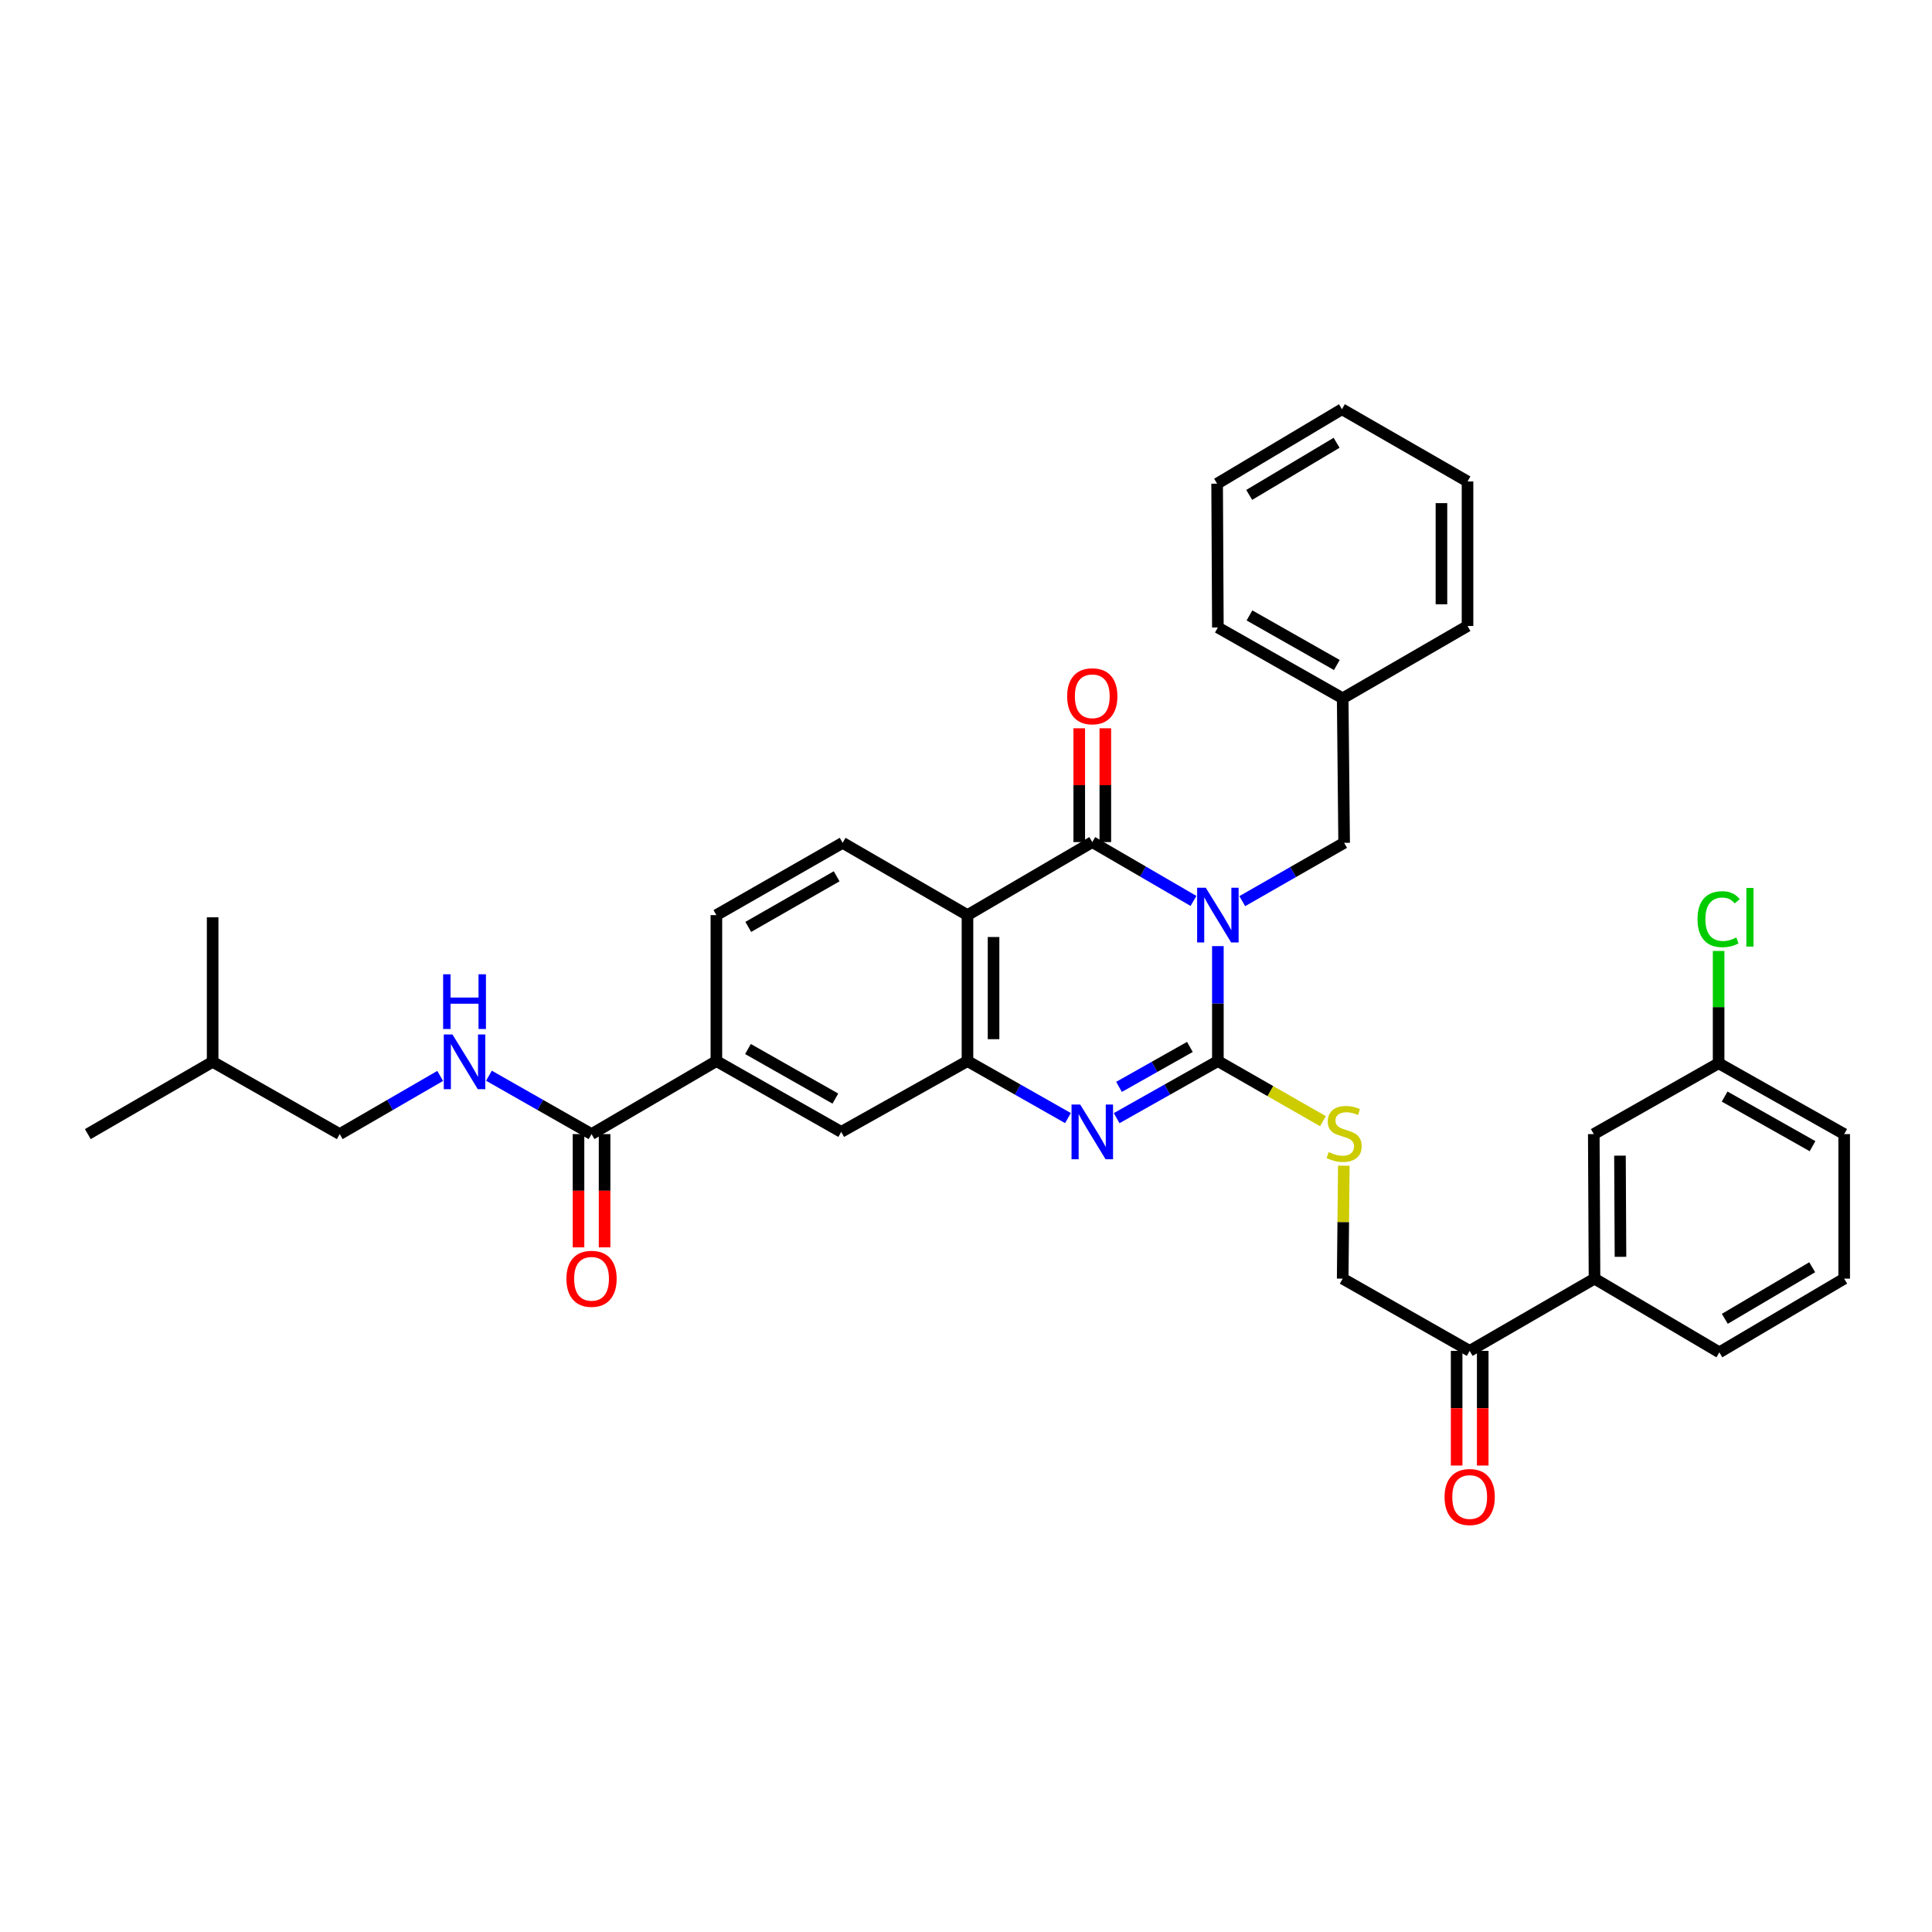 <?xml version='1.0' encoding='iso-8859-1'?>
<svg version='1.1' baseProfile='full'
              xmlns='http://www.w3.org/2000/svg'
                      xmlns:rdkit='http://www.rdkit.org/xml'
                      xmlns:xlink='http://www.w3.org/1999/xlink'
                  xml:space='preserve'
width='1000px' height='1000px' viewBox='0 0 1000 1000'>
<!-- END OF HEADER -->
<rect style='opacity:1.0;fill:#FFFFFF;stroke:none' width='1000' height='1000' x='0' y='0'> </rect>
<path class='bond-0' d='M 630.371,489.708 L 630.371,519.462' style='fill:none;fill-rule:evenodd;stroke:#0000FF;stroke-width:6px;stroke-linecap:butt;stroke-linejoin:miter;stroke-opacity:1' />
<path class='bond-0' d='M 630.371,519.462 L 630.371,549.216' style='fill:none;fill-rule:evenodd;stroke:#000000;stroke-width:6px;stroke-linecap:butt;stroke-linejoin:miter;stroke-opacity:1' />
<path class='bond-1' d='M 617.752,466.321 L 591.559,451.09' style='fill:none;fill-rule:evenodd;stroke:#0000FF;stroke-width:6px;stroke-linecap:butt;stroke-linejoin:miter;stroke-opacity:1' />
<path class='bond-1' d='M 591.559,451.09 L 565.366,435.859' style='fill:none;fill-rule:evenodd;stroke:#000000;stroke-width:6px;stroke-linecap:butt;stroke-linejoin:miter;stroke-opacity:1' />
<path class='bond-8' d='M 642.994,466.434 L 669.358,451.341' style='fill:none;fill-rule:evenodd;stroke:#0000FF;stroke-width:6px;stroke-linecap:butt;stroke-linejoin:miter;stroke-opacity:1' />
<path class='bond-8' d='M 669.358,451.341 L 695.722,436.249' style='fill:none;fill-rule:evenodd;stroke:#000000;stroke-width:6px;stroke-linecap:butt;stroke-linejoin:miter;stroke-opacity:1' />
<path class='bond-2' d='M 630.371,549.216 L 604.171,563.986' style='fill:none;fill-rule:evenodd;stroke:#000000;stroke-width:6px;stroke-linecap:butt;stroke-linejoin:miter;stroke-opacity:1' />
<path class='bond-2' d='M 604.171,563.986 L 577.971,578.756' style='fill:none;fill-rule:evenodd;stroke:#0000FF;stroke-width:6px;stroke-linecap:butt;stroke-linejoin:miter;stroke-opacity:1' />
<path class='bond-2' d='M 615.883,541.889 L 597.543,552.228' style='fill:none;fill-rule:evenodd;stroke:#000000;stroke-width:6px;stroke-linecap:butt;stroke-linejoin:miter;stroke-opacity:1' />
<path class='bond-2' d='M 597.543,552.228 L 579.203,562.567' style='fill:none;fill-rule:evenodd;stroke:#0000FF;stroke-width:6px;stroke-linecap:butt;stroke-linejoin:miter;stroke-opacity:1' />
<path class='bond-6' d='M 630.371,549.216 L 657.566,564.771' style='fill:none;fill-rule:evenodd;stroke:#000000;stroke-width:6px;stroke-linecap:butt;stroke-linejoin:miter;stroke-opacity:1' />
<path class='bond-6' d='M 657.566,564.771 L 684.76,580.326' style='fill:none;fill-rule:evenodd;stroke:#CCCC00;stroke-width:6px;stroke-linecap:butt;stroke-linejoin:miter;stroke-opacity:1' />
<path class='bond-3' d='M 565.366,435.859 L 500.765,473.659' style='fill:none;fill-rule:evenodd;stroke:#000000;stroke-width:6px;stroke-linecap:butt;stroke-linejoin:miter;stroke-opacity:1' />
<path class='bond-13' d='M 572.114,435.859 L 572.114,406.409' style='fill:none;fill-rule:evenodd;stroke:#000000;stroke-width:6px;stroke-linecap:butt;stroke-linejoin:miter;stroke-opacity:1' />
<path class='bond-13' d='M 572.114,406.409 L 572.114,376.959' style='fill:none;fill-rule:evenodd;stroke:#FF0000;stroke-width:6px;stroke-linecap:butt;stroke-linejoin:miter;stroke-opacity:1' />
<path class='bond-13' d='M 558.617,435.859 L 558.617,406.409' style='fill:none;fill-rule:evenodd;stroke:#000000;stroke-width:6px;stroke-linecap:butt;stroke-linejoin:miter;stroke-opacity:1' />
<path class='bond-13' d='M 558.617,406.409 L 558.617,376.959' style='fill:none;fill-rule:evenodd;stroke:#FF0000;stroke-width:6px;stroke-linecap:butt;stroke-linejoin:miter;stroke-opacity:1' />
<path class='bond-35' d='M 552.769,578.716 L 526.767,563.966' style='fill:none;fill-rule:evenodd;stroke:#0000FF;stroke-width:6px;stroke-linecap:butt;stroke-linejoin:miter;stroke-opacity:1' />
<path class='bond-35' d='M 526.767,563.966 L 500.765,549.216' style='fill:none;fill-rule:evenodd;stroke:#000000;stroke-width:6px;stroke-linecap:butt;stroke-linejoin:miter;stroke-opacity:1' />
<path class='bond-4' d='M 500.765,473.659 L 500.765,549.216' style='fill:none;fill-rule:evenodd;stroke:#000000;stroke-width:6px;stroke-linecap:butt;stroke-linejoin:miter;stroke-opacity:1' />
<path class='bond-4' d='M 514.262,484.993 L 514.262,537.882' style='fill:none;fill-rule:evenodd;stroke:#000000;stroke-width:6px;stroke-linecap:butt;stroke-linejoin:miter;stroke-opacity:1' />
<path class='bond-9' d='M 500.765,473.659 L 436.149,436.249' style='fill:none;fill-rule:evenodd;stroke:#000000;stroke-width:6px;stroke-linecap:butt;stroke-linejoin:miter;stroke-opacity:1' />
<path class='bond-7' d='M 500.765,549.216 L 435.414,585.862' style='fill:none;fill-rule:evenodd;stroke:#000000;stroke-width:6px;stroke-linecap:butt;stroke-linejoin:miter;stroke-opacity:1' />
<path class='bond-5' d='M 306.182,587.009 L 370.798,549.216' style='fill:none;fill-rule:evenodd;stroke:#000000;stroke-width:6px;stroke-linecap:butt;stroke-linejoin:miter;stroke-opacity:1' />
<path class='bond-11' d='M 306.182,587.009 L 279.628,571.898' style='fill:none;fill-rule:evenodd;stroke:#000000;stroke-width:6px;stroke-linecap:butt;stroke-linejoin:miter;stroke-opacity:1' />
<path class='bond-11' d='M 279.628,571.898 L 253.073,556.786' style='fill:none;fill-rule:evenodd;stroke:#0000FF;stroke-width:6px;stroke-linecap:butt;stroke-linejoin:miter;stroke-opacity:1' />
<path class='bond-17' d='M 299.434,587.009 L 299.434,616.321' style='fill:none;fill-rule:evenodd;stroke:#000000;stroke-width:6px;stroke-linecap:butt;stroke-linejoin:miter;stroke-opacity:1' />
<path class='bond-17' d='M 299.434,616.321 L 299.434,645.633' style='fill:none;fill-rule:evenodd;stroke:#FF0000;stroke-width:6px;stroke-linecap:butt;stroke-linejoin:miter;stroke-opacity:1' />
<path class='bond-17' d='M 312.931,587.009 L 312.931,616.321' style='fill:none;fill-rule:evenodd;stroke:#000000;stroke-width:6px;stroke-linecap:butt;stroke-linejoin:miter;stroke-opacity:1' />
<path class='bond-17' d='M 312.931,616.321 L 312.931,645.633' style='fill:none;fill-rule:evenodd;stroke:#FF0000;stroke-width:6px;stroke-linecap:butt;stroke-linejoin:miter;stroke-opacity:1' />
<path class='bond-15' d='M 695.555,603.357 L 695.264,632.59' style='fill:none;fill-rule:evenodd;stroke:#CCCC00;stroke-width:6px;stroke-linecap:butt;stroke-linejoin:miter;stroke-opacity:1' />
<path class='bond-15' d='M 695.264,632.59 L 694.972,661.823' style='fill:none;fill-rule:evenodd;stroke:#000000;stroke-width:6px;stroke-linecap:butt;stroke-linejoin:miter;stroke-opacity:1' />
<path class='bond-37' d='M 435.414,585.862 L 370.798,549.216' style='fill:none;fill-rule:evenodd;stroke:#000000;stroke-width:6px;stroke-linecap:butt;stroke-linejoin:miter;stroke-opacity:1' />
<path class='bond-37' d='M 432.38,568.624 L 387.149,542.972' style='fill:none;fill-rule:evenodd;stroke:#000000;stroke-width:6px;stroke-linecap:butt;stroke-linejoin:miter;stroke-opacity:1' />
<path class='bond-22' d='M 695.722,436.249 L 694.972,361.435' style='fill:none;fill-rule:evenodd;stroke:#000000;stroke-width:6px;stroke-linecap:butt;stroke-linejoin:miter;stroke-opacity:1' />
<path class='bond-16' d='M 436.149,436.249 L 370.798,473.659' style='fill:none;fill-rule:evenodd;stroke:#000000;stroke-width:6px;stroke-linecap:butt;stroke-linejoin:miter;stroke-opacity:1' />
<path class='bond-16' d='M 433.052,453.574 L 387.307,479.762' style='fill:none;fill-rule:evenodd;stroke:#000000;stroke-width:6px;stroke-linecap:butt;stroke-linejoin:miter;stroke-opacity:1' />
<path class='bond-10' d='M 370.798,549.216 L 370.798,473.659' style='fill:none;fill-rule:evenodd;stroke:#000000;stroke-width:6px;stroke-linecap:butt;stroke-linejoin:miter;stroke-opacity:1' />
<path class='bond-21' d='M 227.836,556.899 L 201.838,571.954' style='fill:none;fill-rule:evenodd;stroke:#0000FF;stroke-width:6px;stroke-linecap:butt;stroke-linejoin:miter;stroke-opacity:1' />
<path class='bond-21' d='M 201.838,571.954 L 175.841,587.009' style='fill:none;fill-rule:evenodd;stroke:#000000;stroke-width:6px;stroke-linecap:butt;stroke-linejoin:miter;stroke-opacity:1' />
<path class='bond-12' d='M 760.705,699.211 L 694.972,661.823' style='fill:none;fill-rule:evenodd;stroke:#000000;stroke-width:6px;stroke-linecap:butt;stroke-linejoin:miter;stroke-opacity:1' />
<path class='bond-14' d='M 760.705,699.211 L 825.321,661.823' style='fill:none;fill-rule:evenodd;stroke:#000000;stroke-width:6px;stroke-linecap:butt;stroke-linejoin:miter;stroke-opacity:1' />
<path class='bond-19' d='M 753.957,699.211 L 753.957,728.885' style='fill:none;fill-rule:evenodd;stroke:#000000;stroke-width:6px;stroke-linecap:butt;stroke-linejoin:miter;stroke-opacity:1' />
<path class='bond-19' d='M 753.957,728.885 L 753.957,758.559' style='fill:none;fill-rule:evenodd;stroke:#FF0000;stroke-width:6px;stroke-linecap:butt;stroke-linejoin:miter;stroke-opacity:1' />
<path class='bond-19' d='M 767.454,699.211 L 767.454,728.885' style='fill:none;fill-rule:evenodd;stroke:#000000;stroke-width:6px;stroke-linecap:butt;stroke-linejoin:miter;stroke-opacity:1' />
<path class='bond-19' d='M 767.454,728.885 L 767.454,758.559' style='fill:none;fill-rule:evenodd;stroke:#FF0000;stroke-width:6px;stroke-linecap:butt;stroke-linejoin:miter;stroke-opacity:1' />
<path class='bond-18' d='M 825.321,661.823 L 824.939,587.009' style='fill:none;fill-rule:evenodd;stroke:#000000;stroke-width:6px;stroke-linecap:butt;stroke-linejoin:miter;stroke-opacity:1' />
<path class='bond-18' d='M 838.761,650.532 L 838.494,598.162' style='fill:none;fill-rule:evenodd;stroke:#000000;stroke-width:6px;stroke-linecap:butt;stroke-linejoin:miter;stroke-opacity:1' />
<path class='bond-24' d='M 825.321,661.823 L 889.937,699.969' style='fill:none;fill-rule:evenodd;stroke:#000000;stroke-width:6px;stroke-linecap:butt;stroke-linejoin:miter;stroke-opacity:1' />
<path class='bond-20' d='M 824.939,587.009 L 889.555,550.333' style='fill:none;fill-rule:evenodd;stroke:#000000;stroke-width:6px;stroke-linecap:butt;stroke-linejoin:miter;stroke-opacity:1' />
<path class='bond-23' d='M 889.555,550.333 L 889.555,521.273' style='fill:none;fill-rule:evenodd;stroke:#000000;stroke-width:6px;stroke-linecap:butt;stroke-linejoin:miter;stroke-opacity:1' />
<path class='bond-23' d='M 889.555,521.273 L 889.555,492.213' style='fill:none;fill-rule:evenodd;stroke:#00CC00;stroke-width:6px;stroke-linecap:butt;stroke-linejoin:miter;stroke-opacity:1' />
<path class='bond-38' d='M 889.555,550.333 L 954.545,587.009' style='fill:none;fill-rule:evenodd;stroke:#000000;stroke-width:6px;stroke-linecap:butt;stroke-linejoin:miter;stroke-opacity:1' />
<path class='bond-38' d='M 892.67,567.589 L 938.163,593.263' style='fill:none;fill-rule:evenodd;stroke:#000000;stroke-width:6px;stroke-linecap:butt;stroke-linejoin:miter;stroke-opacity:1' />
<path class='bond-26' d='M 175.841,587.009 L 110.063,549.598' style='fill:none;fill-rule:evenodd;stroke:#000000;stroke-width:6px;stroke-linecap:butt;stroke-linejoin:miter;stroke-opacity:1' />
<path class='bond-28' d='M 694.972,361.435 L 630.371,324.781' style='fill:none;fill-rule:evenodd;stroke:#000000;stroke-width:6px;stroke-linecap:butt;stroke-linejoin:miter;stroke-opacity:1' />
<path class='bond-28' d='M 691.943,344.197 L 646.722,318.54' style='fill:none;fill-rule:evenodd;stroke:#000000;stroke-width:6px;stroke-linecap:butt;stroke-linejoin:miter;stroke-opacity:1' />
<path class='bond-29' d='M 694.972,361.435 L 759.588,324.016' style='fill:none;fill-rule:evenodd;stroke:#000000;stroke-width:6px;stroke-linecap:butt;stroke-linejoin:miter;stroke-opacity:1' />
<path class='bond-25' d='M 889.937,699.969 L 954.545,661.823' style='fill:none;fill-rule:evenodd;stroke:#000000;stroke-width:6px;stroke-linecap:butt;stroke-linejoin:miter;stroke-opacity:1' />
<path class='bond-25' d='M 892.766,682.624 L 937.992,655.922' style='fill:none;fill-rule:evenodd;stroke:#000000;stroke-width:6px;stroke-linecap:butt;stroke-linejoin:miter;stroke-opacity:1' />
<path class='bond-27' d='M 954.545,661.823 L 954.545,587.009' style='fill:none;fill-rule:evenodd;stroke:#000000;stroke-width:6px;stroke-linecap:butt;stroke-linejoin:miter;stroke-opacity:1' />
<path class='bond-30' d='M 110.063,549.598 L 45.455,587.009' style='fill:none;fill-rule:evenodd;stroke:#000000;stroke-width:6px;stroke-linecap:butt;stroke-linejoin:miter;stroke-opacity:1' />
<path class='bond-31' d='M 110.063,549.598 L 110.063,474.784' style='fill:none;fill-rule:evenodd;stroke:#000000;stroke-width:6px;stroke-linecap:butt;stroke-linejoin:miter;stroke-opacity:1' />
<path class='bond-33' d='M 630.371,324.781 L 629.982,250.35' style='fill:none;fill-rule:evenodd;stroke:#000000;stroke-width:6px;stroke-linecap:butt;stroke-linejoin:miter;stroke-opacity:1' />
<path class='bond-32' d='M 759.588,324.016 L 759.588,249.202' style='fill:none;fill-rule:evenodd;stroke:#000000;stroke-width:6px;stroke-linecap:butt;stroke-linejoin:miter;stroke-opacity:1' />
<path class='bond-32' d='M 746.091,312.794 L 746.091,260.425' style='fill:none;fill-rule:evenodd;stroke:#000000;stroke-width:6px;stroke-linecap:butt;stroke-linejoin:miter;stroke-opacity:1' />
<path class='bond-34' d='M 759.588,249.202 L 694.597,211.814' style='fill:none;fill-rule:evenodd;stroke:#000000;stroke-width:6px;stroke-linecap:butt;stroke-linejoin:miter;stroke-opacity:1' />
<path class='bond-36' d='M 629.982,250.35 L 694.597,211.814' style='fill:none;fill-rule:evenodd;stroke:#000000;stroke-width:6px;stroke-linecap:butt;stroke-linejoin:miter;stroke-opacity:1' />
<path class='bond-36' d='M 646.587,256.162 L 691.819,229.187' style='fill:none;fill-rule:evenodd;stroke:#000000;stroke-width:6px;stroke-linecap:butt;stroke-linejoin:miter;stroke-opacity:1' />
<path  class='atom-0' d='M 624.111 459.499
L 633.391 474.499
Q 634.311 475.979, 635.791 478.659
Q 637.271 481.339, 637.351 481.499
L 637.351 459.499
L 641.111 459.499
L 641.111 487.819
L 637.231 487.819
L 627.271 471.419
Q 626.111 469.499, 624.871 467.299
Q 623.671 465.099, 623.311 464.419
L 623.311 487.819
L 619.631 487.819
L 619.631 459.499
L 624.111 459.499
' fill='#0000FF'/>
<path  class='atom-3' d='M 559.106 571.702
L 568.386 586.702
Q 569.306 588.182, 570.786 590.862
Q 572.266 593.542, 572.346 593.702
L 572.346 571.702
L 576.106 571.702
L 576.106 600.022
L 572.226 600.022
L 562.266 583.622
Q 561.106 581.702, 559.866 579.502
Q 558.666 577.302, 558.306 576.622
L 558.306 600.022
L 554.626 600.022
L 554.626 571.702
L 559.106 571.702
' fill='#0000FF'/>
<path  class='atom-7' d='M 687.722 596.317
Q 688.042 596.437, 689.362 596.997
Q 690.682 597.557, 692.122 597.917
Q 693.602 598.237, 695.042 598.237
Q 697.722 598.237, 699.282 596.957
Q 700.842 595.637, 700.842 593.357
Q 700.842 591.797, 700.042 590.837
Q 699.282 589.877, 698.082 589.357
Q 696.882 588.837, 694.882 588.237
Q 692.362 587.477, 690.842 586.757
Q 689.362 586.037, 688.282 584.517
Q 687.242 582.997, 687.242 580.437
Q 687.242 576.877, 689.642 574.677
Q 692.082 572.477, 696.882 572.477
Q 700.162 572.477, 703.882 574.037
L 702.962 577.117
Q 699.562 575.717, 697.002 575.717
Q 694.242 575.717, 692.722 576.877
Q 691.202 577.997, 691.242 579.957
Q 691.242 581.477, 692.002 582.397
Q 692.802 583.317, 693.922 583.837
Q 695.082 584.357, 697.002 584.957
Q 699.562 585.757, 701.082 586.557
Q 702.602 587.357, 703.682 588.997
Q 704.802 590.597, 704.802 593.357
Q 704.802 597.277, 702.162 599.397
Q 699.562 601.477, 695.202 601.477
Q 692.682 601.477, 690.762 600.917
Q 688.882 600.397, 686.642 599.477
L 687.722 596.317
' fill='#CCCC00'/>
<path  class='atom-12' d='M 234.182 535.438
L 243.462 550.438
Q 244.382 551.918, 245.862 554.598
Q 247.342 557.278, 247.422 557.438
L 247.422 535.438
L 251.182 535.438
L 251.182 563.758
L 247.302 563.758
L 237.342 547.358
Q 236.182 545.438, 234.942 543.238
Q 233.742 541.038, 233.382 540.358
L 233.382 563.758
L 229.702 563.758
L 229.702 535.438
L 234.182 535.438
' fill='#0000FF'/>
<path  class='atom-12' d='M 229.362 504.286
L 233.202 504.286
L 233.202 516.326
L 247.682 516.326
L 247.682 504.286
L 251.522 504.286
L 251.522 532.606
L 247.682 532.606
L 247.682 519.526
L 233.202 519.526
L 233.202 532.606
L 229.362 532.606
L 229.362 504.286
' fill='#0000FF'/>
<path  class='atom-14' d='M 552.366 360.39
Q 552.366 353.59, 555.726 349.79
Q 559.086 345.99, 565.366 345.99
Q 571.646 345.99, 575.006 349.79
Q 578.366 353.59, 578.366 360.39
Q 578.366 367.27, 574.966 371.19
Q 571.566 375.07, 565.366 375.07
Q 559.126 375.07, 555.726 371.19
Q 552.366 367.31, 552.366 360.39
M 565.366 371.87
Q 569.686 371.87, 572.006 368.99
Q 574.366 366.07, 574.366 360.39
Q 574.366 354.83, 572.006 352.03
Q 569.686 349.19, 565.366 349.19
Q 561.046 349.19, 558.686 351.99
Q 556.366 354.79, 556.366 360.39
Q 556.366 366.11, 558.686 368.99
Q 561.046 371.87, 565.366 371.87
' fill='#FF0000'/>
<path  class='atom-18' d='M 293.182 661.903
Q 293.182 655.103, 296.542 651.303
Q 299.902 647.503, 306.182 647.503
Q 312.462 647.503, 315.822 651.303
Q 319.182 655.103, 319.182 661.903
Q 319.182 668.783, 315.782 672.703
Q 312.382 676.583, 306.182 676.583
Q 299.942 676.583, 296.542 672.703
Q 293.182 668.823, 293.182 661.903
M 306.182 673.383
Q 310.502 673.383, 312.822 670.503
Q 315.182 667.583, 315.182 661.903
Q 315.182 656.343, 312.822 653.543
Q 310.502 650.703, 306.182 650.703
Q 301.862 650.703, 299.502 653.503
Q 297.182 656.303, 297.182 661.903
Q 297.182 667.623, 299.502 670.503
Q 301.862 673.383, 306.182 673.383
' fill='#FF0000'/>
<path  class='atom-20' d='M 747.705 774.848
Q 747.705 768.048, 751.065 764.248
Q 754.425 760.448, 760.705 760.448
Q 766.985 760.448, 770.345 764.248
Q 773.705 768.048, 773.705 774.848
Q 773.705 781.728, 770.305 785.648
Q 766.905 789.528, 760.705 789.528
Q 754.465 789.528, 751.065 785.648
Q 747.705 781.768, 747.705 774.848
M 760.705 786.328
Q 765.025 786.328, 767.345 783.448
Q 769.705 780.528, 769.705 774.848
Q 769.705 769.288, 767.345 766.488
Q 765.025 763.648, 760.705 763.648
Q 756.385 763.648, 754.025 766.448
Q 751.705 769.248, 751.705 774.848
Q 751.705 780.568, 754.025 783.448
Q 756.385 786.328, 760.705 786.328
' fill='#FF0000'/>
<path  class='atom-24' d='M 878.635 475.764
Q 878.635 468.724, 881.915 465.044
Q 885.235 461.324, 891.515 461.324
Q 897.355 461.324, 900.475 465.444
L 897.835 467.604
Q 895.555 464.604, 891.515 464.604
Q 887.235 464.604, 884.955 467.484
Q 882.715 470.324, 882.715 475.764
Q 882.715 481.364, 885.035 484.244
Q 887.395 487.124, 891.955 487.124
Q 895.075 487.124, 898.715 485.244
L 899.835 488.244
Q 898.355 489.204, 896.115 489.764
Q 893.875 490.324, 891.395 490.324
Q 885.235 490.324, 881.915 486.564
Q 878.635 482.804, 878.635 475.764
' fill='#00CC00'/>
<path  class='atom-24' d='M 903.915 459.604
L 907.595 459.604
L 907.595 489.964
L 903.915 489.964
L 903.915 459.604
' fill='#00CC00'/>
</svg>
